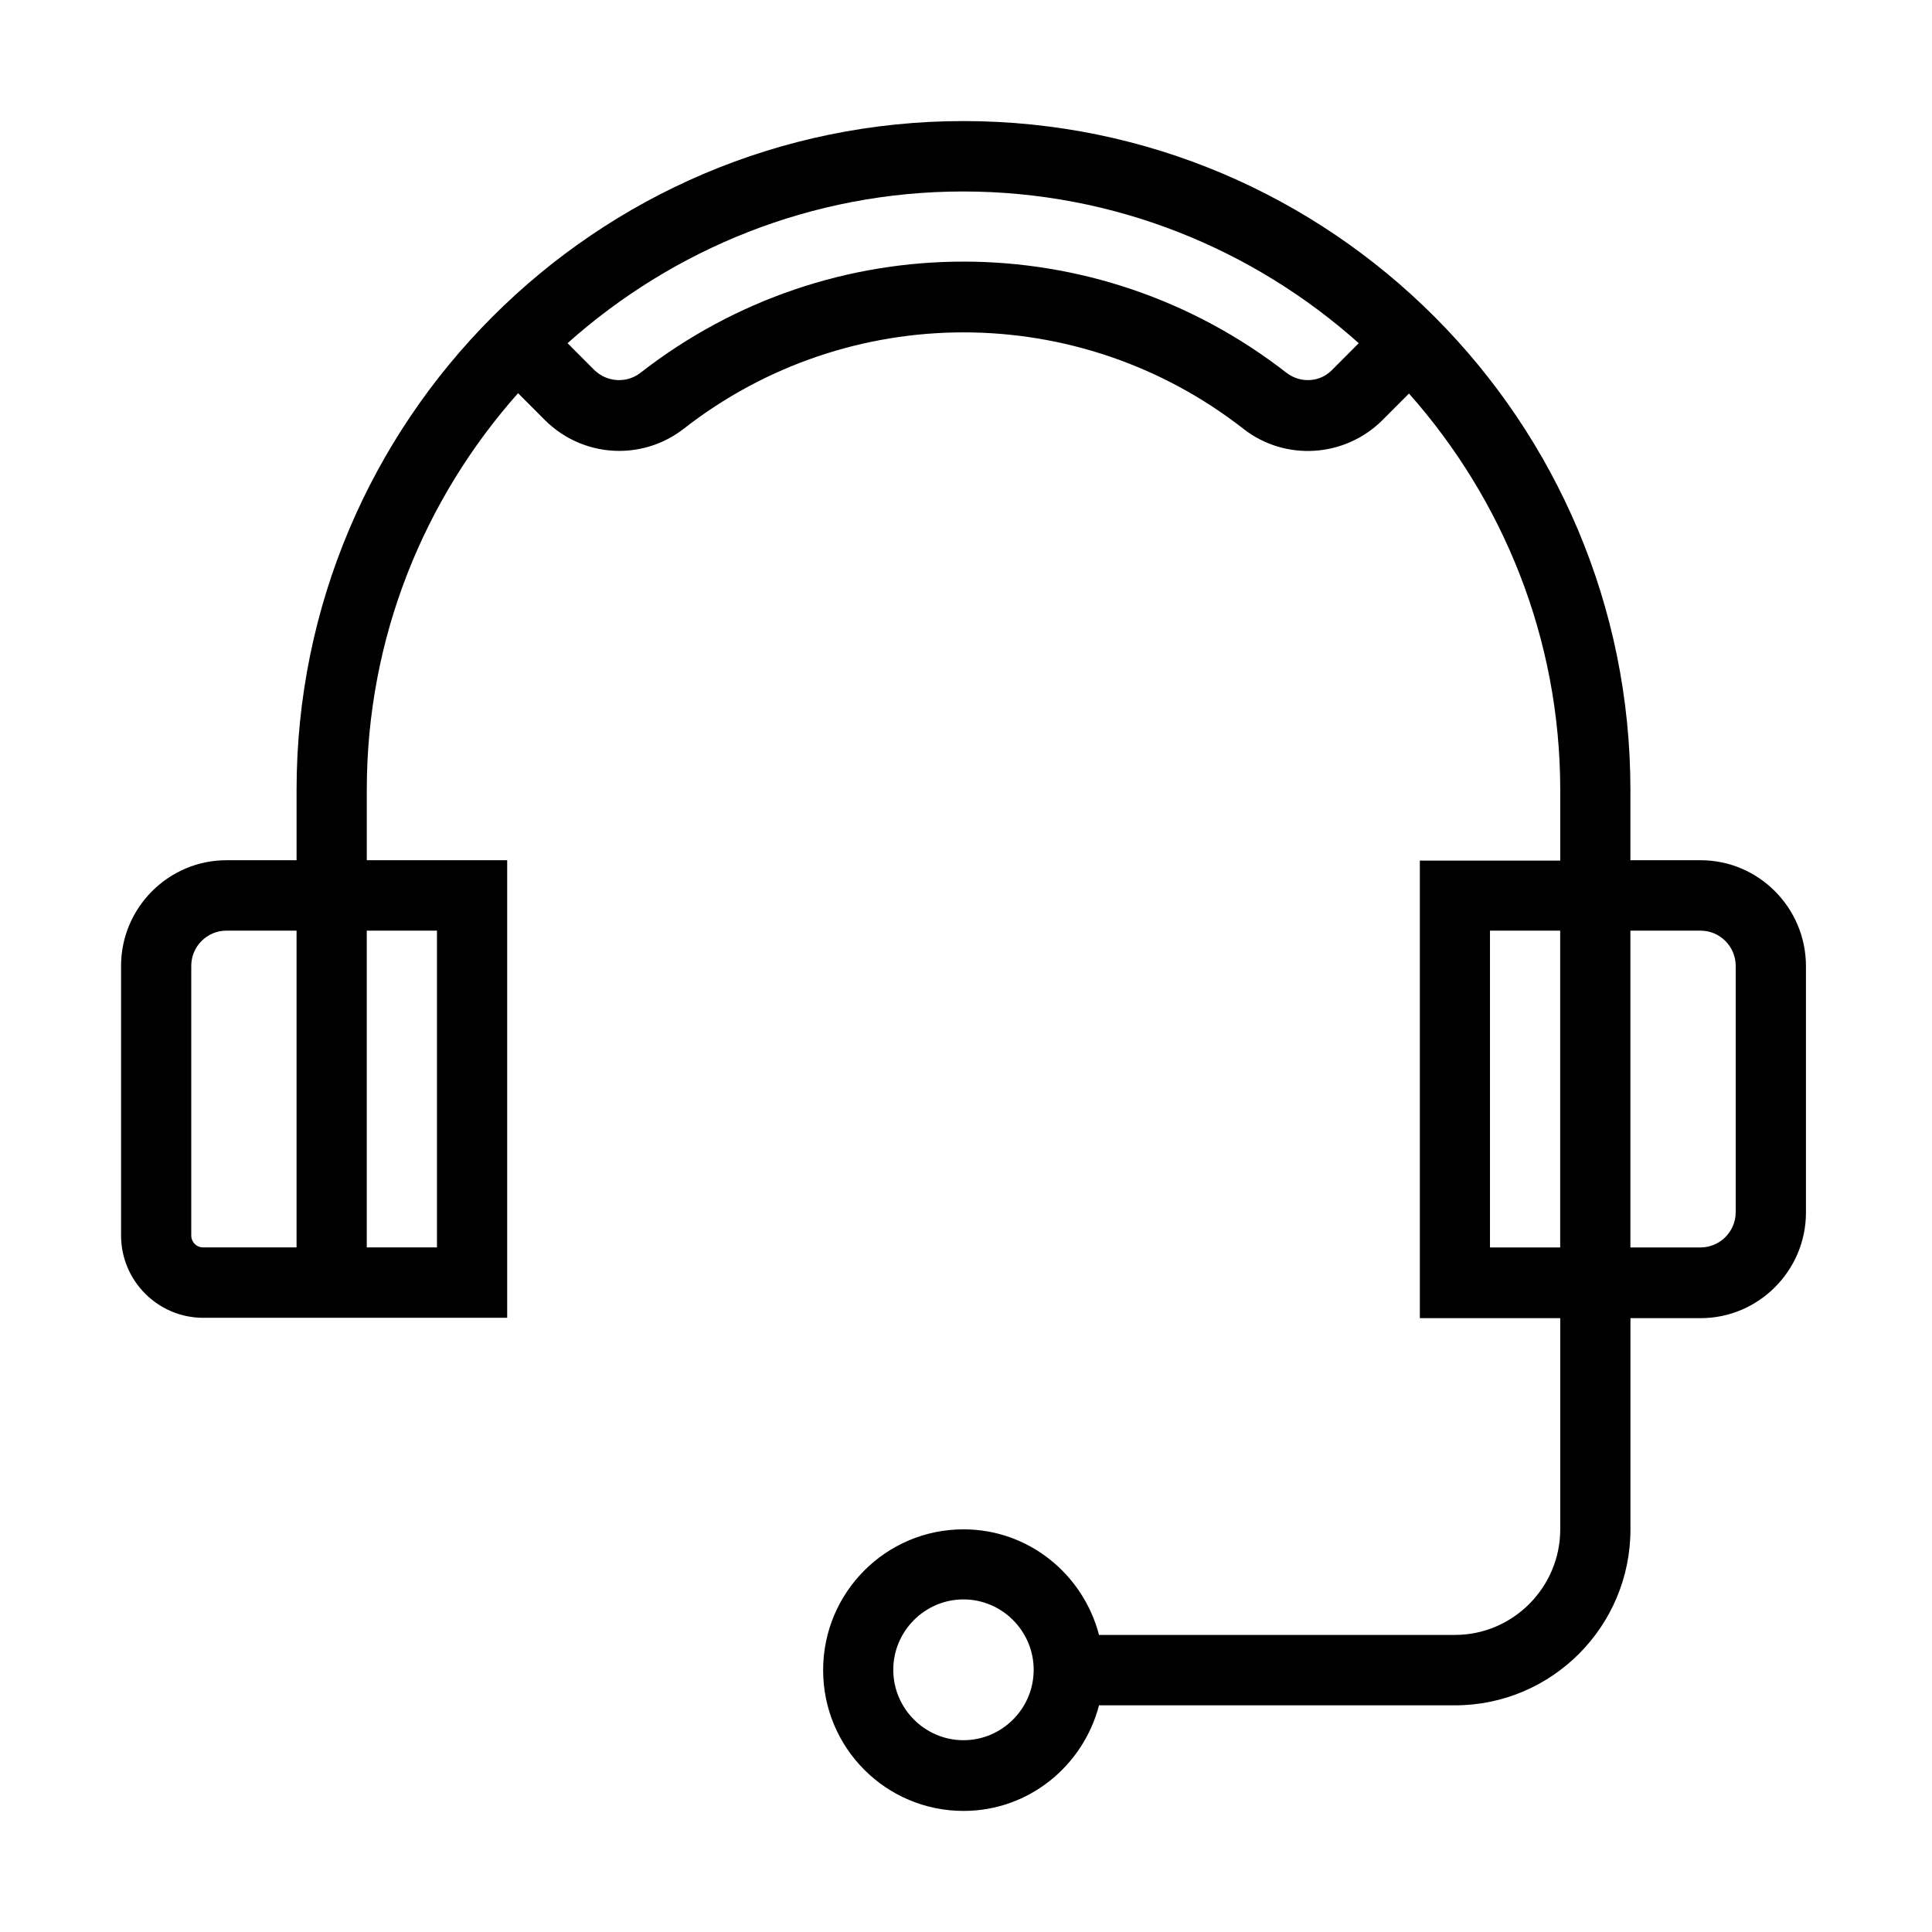 <?xml version="1.0" encoding="UTF-8"?>
<!-- Uploaded to: SVG Repo, www.svgrepo.com, Generator: SVG Repo Mixer Tools -->
<svg fill="#000000" width="800px" height="800px" version="1.1" viewBox="144 144 512 512" xmlns="http://www.w3.org/2000/svg">
 <path d="m594.68 371.97h-18.605v-18.656c0-97.758-79.254-177.23-176.74-177.23-97.488 0-176.74 79.473-176.74 177.23v18.656h-18.605c-15.348 0-27.906 12.594-27.906 27.984v71.449c0 12.035 9.77 21.828 21.77 21.828h80.555v-121.26h-37.207v-18.656c0-40.391 15.254-77.141 40.09-105.12l7.07 7.09c5.398 5.41 12.559 8.207 19.723 8.207 6.047 0 12.094-1.957 17.117-5.875 43.625-34.047 104.65-34.047 148.28 0 11.066 8.676 26.883 7.648 36.836-2.238l7.07-7.09c24.836 27.984 40.09 64.828 40.09 105.12v18.656h-37.207v121.26h37.207v55.965c0 15.395-12.559 27.984-27.906 27.984h-94.324c-4.188-16.043-18.605-27.984-35.906-27.984-20.559 0-37.207 16.699-37.207 37.312 0 20.617 16.648 37.312 37.207 37.312 17.301 0 31.719-11.941 35.906-27.984h94.324c25.676 0 46.512-20.895 46.512-46.641v-55.965h18.605c15.348 0 27.906-12.594 27.906-27.984v-65.293c0-15.484-12.559-28.078-27.906-28.078zm-396.83 102.61c-1.77 0-3.164-1.398-3.164-3.172v-71.449c0-5.133 4.188-9.328 9.301-9.328h18.605v83.949zm61.953-83.949v83.949h-18.605v-83.949zm225.11-147.85c-50.418-39.27-120.75-39.27-171.16 0-3.719 2.891-8.93 2.519-12.277-0.746l-7.07-7.09c27.906-24.906 64.652-40.203 104.84-40.203 40.188 0 76.93 15.297 104.84 40.203l-7.07 7.09c-3.16 3.266-8.371 3.637-12.09 0.746zm-85.582 362.39c-10.234 0-18.605-8.395-18.605-18.656 0-10.258 8.371-18.656 18.605-18.656 10.234 0 18.605 8.398 18.605 18.656 0 10.262-8.371 18.656-18.605 18.656zm139.53-130.59v-83.949h18.605v83.949zm65.117-9.328c0 5.133-4.188 9.328-9.301 9.328h-18.605v-83.949h18.605c5.113 0 9.301 4.195 9.301 9.328z"/>
</svg>